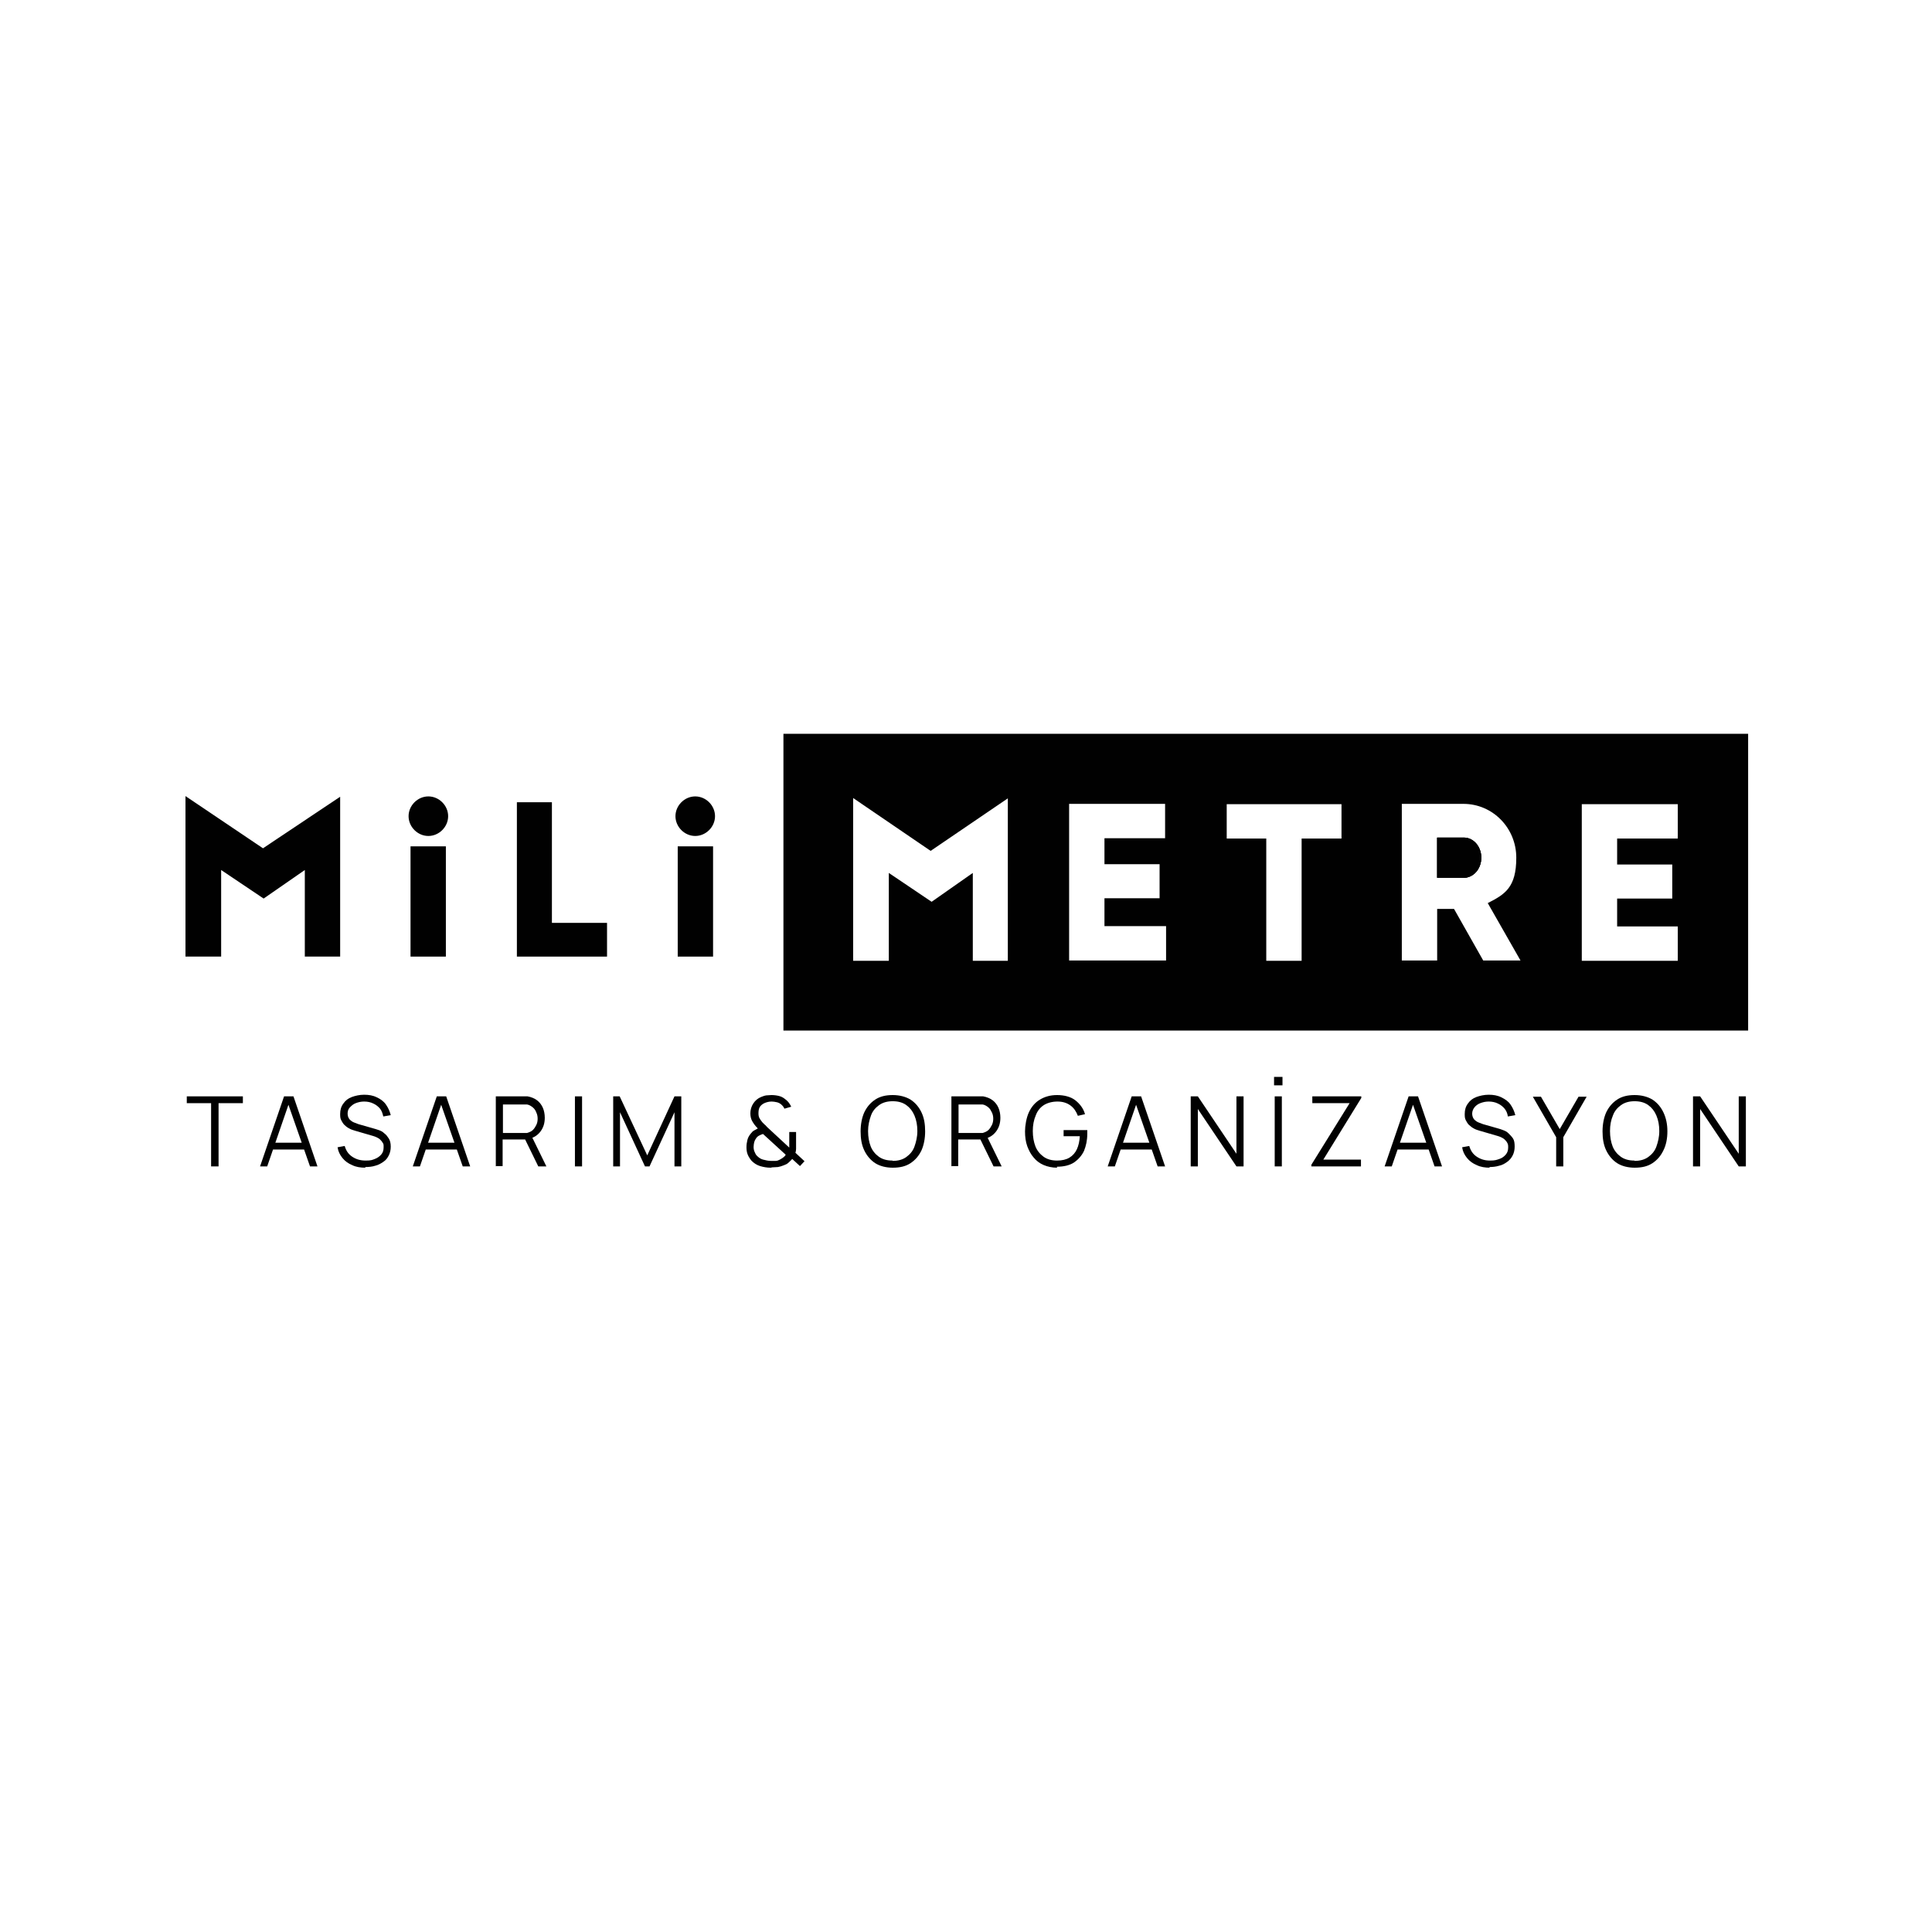 <?xml version="1.0" encoding="UTF-8"?>
<svg xmlns="http://www.w3.org/2000/svg" id="Layer_1" version="1.1" viewBox="0 0 595.8 595.8">
  <circle cx="297.9" cy="297.9" r="297.9" fill="none"></circle>
  <g>
    <path d="M126,251.7c0-3.3,2.8-6.1,6.1-6.1s6.1,2.8,6.1,6.1-2.8,6.1-6.1,6.1-6.1-2.8-6.1-6.1" fill="#010101"></path>
    <rect x="126.6" y="261" width="10.9" height="34" fill="#010101"></rect>
    <path d="M208.3,251.7c0-3.3,2.8-6.1,6.1-6.1s6.1,2.8,6.1,6.1-2.8,6.1-6.1,6.1-6.1-2.8-6.1-6.1" fill="#010101"></path>
    <rect x="209" y="261" width="10.9" height="34" fill="#010101"></rect>
    <polygon points="187.2 284.6 187.2 295 159.4 295 159.4 247.4 170.2 247.4 170.2 284.6 187.2 284.6" fill="#010101"></polygon>
    <polygon points="104.9 295 104.9 245.7 81.1 261.6 57.2 245.5 57.2 295 68.2 295 68.2 268.3 81.3 277.1 94 268.3 94 295 104.9 295" fill="#010101"></polygon>
    <path d="M451.4,258.3h-8.2v12.4h8.2c3,0,5.4-2.7,5.4-6.2s-2.5-6.2-5.4-6.2M451.4,258.3h-8.2v12.4h8.2c3,0,5.4-2.7,5.4-6.2s-2.5-6.2-5.4-6.2M241.6,317.8h297.5v-91.5H241.6v91.5ZM310.9,296.3h-10.9v-27.1l-12.7,8.9-13.2-8.9v27.1h-11v-50.2l23.9,16.3,23.8-16.2v50.1h0ZM359.6,296.2h-29.9v-48.3h29.6v10.6h-18.7v8h17v10.5h-17v8.6h19v10.6h0ZM413.6,258.6h-12.2v37.7h-10.9v-37.7h-12.2v-10.6h35.4v10.6ZM457.4,296.2l-9-15.9h-5.2v15.9h-10.9v-48.3h19c9,0,16.3,7.4,16.3,16.6s-3.5,11.3-8.8,14l10.1,17.7h-11.7,0ZM517.4,258.6h-18.7v8h17v10.5h-17v8.6h18.7v10.6h-29.6v-48.3h29.6v10.6h0ZM451.4,258.3h-8.2v12.4h8.2c3,0,5.4-2.7,5.4-6.2s-2.5-6.2-5.4-6.2" fill="#010101"></path>
    <path d="M456.8,264.5c0,3.5-2.5,6.2-5.4,6.2h-8.2v-12.4h8.2c3,0,5.4,2.7,5.4,6.2" fill="#010101"></path>
    <path d="M456.8,264.5c0,3.5-2.5,6.2-5.4,6.2h-8.2v-12.4h8.2c3,0,5.4,2.7,5.4,6.2" fill="#010101"></path>
    <g>
      <g>
        <path d="M65.1,359.7v-19.5h-7.5v-2.1h17.3v2.1h-7.5v19.5h-2.2Z" fill="#010101"></path>
        <path d="M80.2,359.7l7.4-21.6h2.9l7.4,21.6h-2.3l-7.1-20.3h.9l-7,20.3h-2.3ZM83.5,354.5v-2.1h11.2v2.1h-11.2Z" fill="#010101"></path>
        <path d="M112.7,360.1c-1.5,0-2.9-.2-4.1-.8-1.2-.5-2.2-1.2-3-2.2s-1.3-2-1.5-3.3l2.2-.4c.4,1.4,1.1,2.5,2.3,3.3,1.2.8,2.5,1.2,4.2,1.2s2-.2,2.8-.5,1.5-.8,2-1.4.7-1.3.7-2.2,0-1-.3-1.4c-.2-.4-.5-.7-.8-1s-.7-.5-1.1-.7c-.4-.2-.8-.3-1.1-.4l-5.5-1.6c-.7-.2-1.3-.4-1.8-.7-.6-.3-1.1-.7-1.5-1.1-.4-.4-.7-.9-1-1.5s-.3-1.2-.3-1.9c0-1.2.3-2.3,1-3.2.6-.9,1.5-1.6,2.6-2s2.4-.7,3.8-.7c1.4,0,2.7.2,3.9.8,1.1.5,2.1,1.2,2.8,2.2s1.2,2.1,1.5,3.3l-2.3.4c-.2-.9-.5-1.8-1-2.4s-1.2-1.2-2.1-1.6c-.8-.4-1.8-.6-2.8-.6-1,0-1.8.2-2.6.5-.8.3-1.3.8-1.8,1.3s-.7,1.2-.7,1.9.2,1.3.6,1.8c.4.4.9.8,1.5,1,.6.2,1.2.5,1.7.6l4.2,1.2c.4.1,1,.3,1.6.5.6.2,1.2.5,1.7,1,.6.4,1,1,1.4,1.6s.6,1.5.6,2.5-.2,1.9-.6,2.7-.9,1.5-1.7,2c-.7.5-1.6,1-2.5,1.2-.9.3-2,.4-3.1.4h0Z" fill="#010101"></path>
        <path d="M127.3,359.7l7.4-21.6h2.9l7.4,21.6h-2.3l-7.1-20.3h.9l-7,20.3s-2.3,0-2.3,0ZM130.6,354.5v-2.1h11.1v2.1h-11.1Z" fill="#010101"></path>
        <path d="M152.9,359.7v-21.6h8.3c.2,0,.4,0,.7,0,.3,0,.5,0,.8,0,1.1.2,2.1.6,2.9,1.2.8.6,1.4,1.4,1.8,2.3s.6,2,.6,3.1c0,1.6-.4,3-1.3,4.2s-2.1,2-3.7,2.3l-.8.2h-7.2v8.2h-2.2ZM155.1,349.4h6.1c.2,0,.4,0,.6,0,.2,0,.5,0,.7,0,.7-.2,1.4-.5,1.8-.9.5-.5.8-1,1.1-1.6s.4-1.3.4-1.9-.1-1.3-.4-1.9c-.2-.6-.6-1.2-1.1-1.6s-1.1-.8-1.8-.9c-.2,0-.5,0-.7,0-.2,0-.4,0-.6,0h-6.1v9.2h0ZM166,359.7l-4.3-8.8,2.1-.8,4.7,9.6h-2.5Z" fill="#010101"></path>
        <path d="M177.3,359.7v-21.6h2.2v21.6h-2.2Z" fill="#010101"></path>
        <path d="M189.1,359.7v-21.6h2l8.5,18.2,8.4-18.2h2.1v21.6h-2.1v-16.7l-7.7,16.7h-1.4l-7.7-16.7v16.7h-2.1Z" fill="#010101"></path>
      </g>
      <path d="M237.7,360.1c-1.2,0-2.3-.2-3.3-.5-1-.3-1.9-.9-2.6-1.6-.5-.6-.9-1.2-1.2-1.9s-.4-1.5-.4-2.3c0-.8.1-1.5.3-2.3s.6-1.4,1.1-2c.3-.4.6-.7,1-.9.4-.2.7-.4,1.1-.6-.8-.8-1.3-1.5-1.7-2.2-.4-.7-.6-1.5-.6-2.5s.3-2.1.9-3,1.4-1.6,2.4-2c.5-.2,1-.4,1.6-.5.5,0,1.1-.1,1.6-.1.8,0,1.6.1,2.4.3s1.4.6,2,1.1c.4.3.7.6,1,1,.3.4.5.8.7,1.2l-2.1.6c-.2-.5-.6-1-1.1-1.4-.4-.3-.8-.5-1.3-.6s-1-.2-1.5-.2c-.9,0-1.6.2-2.3.5-.6.3-1.1.7-1.4,1.2-.3.5-.4,1.2-.4,1.9s.1,1.1.3,1.5c.2.4.5.8.9,1.3.2.2.5.5.7.7.3.2.5.5.8.8l6.8,6.3c0-.3,0-.5,0-.8,0-.3,0-.5,0-.8v-3.2s2.1,0,2.1,0v3.3c0,.8,0,1.4,0,1.9s-.1.9-.2,1.2l2.8,2.6-1.4,1.5-2.4-2.2c-.3.4-.8.8-1.2,1.2s-1,.6-1.5.8c-.5.2-1.1.4-1.7.5-.6,0-1.2.1-1.8.1h0ZM237.7,358c.6,0,1.1,0,1.5,0,.5,0,.9-.2,1.3-.4.5-.3.9-.5,1.2-.8.3-.2.5-.5.6-.7l-7-6.4c-.4.1-.8.3-1.2.5-.4.2-.7.5-.9.8-.3.4-.5.8-.6,1.2s-.2,1-.2,1.5c0,.5.1,1.1.3,1.5.2.5.4.9.7,1.2.5.5,1.1,1,1.9,1.2s1.6.4,2.4.4h0Z" fill="#010101"></path>
      <g>
        <path d="M275.3,360.1c-2.1,0-4-.5-5.4-1.4s-2.6-2.3-3.4-4c-.8-1.7-1.1-3.6-1.1-5.8s.4-4.2,1.1-5.8c.8-1.7,1.9-3,3.4-4,1.5-1,3.3-1.4,5.4-1.4s4,.5,5.5,1.4c1.5,1,2.6,2.3,3.4,4,.8,1.7,1.1,3.6,1.1,5.8s-.4,4.2-1.1,5.8c-.8,1.7-1.9,3-3.4,4-1.5,1-3.3,1.4-5.5,1.4ZM275.3,358c1.7,0,3.1-.4,4.2-1.2s2-1.8,2.5-3.2.9-3,.9-4.8-.3-3.4-.9-4.8c-.6-1.4-1.4-2.4-2.5-3.2s-2.5-1.2-4.2-1.2c-1.7,0-3.1.4-4.2,1.2s-2,1.8-2.5,3.2-.9,3-.9,4.8.3,3.4.8,4.7,1.4,2.4,2.5,3.2c1.1.8,2.5,1.2,4.2,1.2h0Z" fill="#010101"></path>
        <path d="M293.4,359.7v-21.6h8.3c.2,0,.5,0,.7,0s.5,0,.8,0c1.1.2,2.1.6,2.9,1.2.8.6,1.4,1.4,1.8,2.3s.6,2,.6,3.1c0,1.6-.4,3-1.3,4.2-.9,1.2-2.1,2-3.7,2.3l-.8.2h-7.2v8.2h-2.2,0ZM295.6,349.4h6.1c.2,0,.4,0,.6,0,.2,0,.5,0,.7,0,.7-.2,1.4-.5,1.8-.9.5-.5.8-1,1.1-1.6s.4-1.3.4-1.9-.1-1.3-.4-1.9-.6-1.2-1.1-1.6-1.1-.8-1.8-.9c-.2,0-.5,0-.7,0-.2,0-.5,0-.6,0h-6.1v9.2h0ZM306.4,359.7l-4.3-8.8,2.1-.8,4.7,9.6h-2.5,0Z" fill="#010101"></path>
        <path d="M326,360.1c-1.5,0-2.9-.3-4.1-.8-1.2-.5-2.3-1.3-3.1-2.3-.9-1-1.5-2.2-2-3.5-.5-1.4-.7-2.9-.7-4.6s.4-4.2,1.2-5.9c.8-1.7,1.9-3,3.4-3.9s3.2-1.4,5.3-1.4,4.2.5,5.6,1.6c1.4,1.1,2.5,2.5,3,4.3l-2.2.5c-.5-1.3-1.2-2.4-2.3-3.2s-2.4-1.2-4-1.2-3.1.4-4.2,1.1-2,1.8-2.5,3.2c-.6,1.4-.9,3-.9,4.8s.3,3.4.8,4.7,1.4,2.4,2.5,3.2c1.1.8,2.5,1.2,4.2,1.2,1.5,0,2.8-.3,3.8-.9,1-.6,1.8-1.5,2.3-2.6s.8-2.4.9-4h-5v-1.9h7.3c0,.2,0,.5,0,.7v.5c0,2-.4,3.7-1,5.2-.7,1.5-1.8,2.7-3.1,3.6-1.4.9-3.2,1.3-5.3,1.3h0Z" fill="#010101"></path>
        <path d="M341.6,359.7l7.4-21.6h2.9l7.4,21.6h-2.3l-7.1-20.3h.9l-7,20.3h-2.3,0ZM344.9,354.5v-2.1h11.1v2.1h-11.1Z" fill="#010101"></path>
        <path d="M367.2,359.7v-21.6h2.2l11.9,17.7v-17.7h2.2v21.6h-2.2l-11.9-17.7v17.7h-2.2Z" fill="#010101"></path>
        <path d="M392.9,334.7v-2.6h2.6v2.6h-2.6ZM393.1,359.7v-21.6h2.2v21.6h-2.2Z" fill="#010101"></path>
        <path d="M404.4,359.7v-.5l11.8-19h-11.5v-2.1h15.1v.5l-11.7,19h11.6v2.1h-15.3Z" fill="#010101"></path>
        <path d="M427,359.7l7.4-21.6h2.9l7.4,21.6h-2.3l-7.1-20.3h.9l-7,20.3h-2.3,0ZM430.3,354.5v-2.1h11.1v2.1h-11.1Z" fill="#010101"></path>
        <path d="M459.5,360.1c-1.5,0-2.9-.2-4.1-.8-1.2-.5-2.2-1.2-3-2.2s-1.3-2-1.5-3.3l2.2-.4c.4,1.4,1.1,2.5,2.3,3.3,1.2.8,2.5,1.2,4.1,1.2s2-.2,2.9-.5,1.5-.8,2-1.4.7-1.3.7-2.2-.1-1-.3-1.4c-.2-.4-.5-.7-.8-1-.3-.3-.7-.5-1.1-.7-.4-.2-.8-.3-1.1-.4l-5.5-1.6c-.7-.2-1.3-.4-1.8-.7-.6-.3-1-.7-1.5-1.1-.4-.4-.7-.9-1-1.5s-.3-1.2-.3-1.9c0-1.2.3-2.3,1-3.2.6-.9,1.5-1.6,2.6-2s2.4-.7,3.8-.7c1.4,0,2.7.2,3.9.8s2.1,1.2,2.8,2.2,1.2,2.1,1.5,3.3l-2.3.4c-.1-.9-.5-1.8-1-2.4s-1.2-1.2-2.1-1.6c-.8-.4-1.8-.6-2.8-.6-1,0-1.8.2-2.6.5-.8.3-1.4.8-1.8,1.3s-.7,1.2-.7,1.9.2,1.3.6,1.8c.4.4.9.8,1.5,1,.6.2,1.2.5,1.7.6l4.2,1.2c.4.1,1,.3,1.5.5.6.2,1.2.5,1.7,1s1,1,1.4,1.6.5,1.5.5,2.5-.2,1.9-.6,2.7c-.4.8-1,1.5-1.7,2s-1.5,1-2.5,1.2c-1,.3-2,.4-3.1.4h0Z" fill="#010101"></path>
        <path d="M479.9,359.7v-9l-7.2-12.5h2.5l5.8,10,5.8-10h2.5l-7.2,12.5v9h-2.2,0Z" fill="#010101"></path>
        <path d="M504.1,360.1c-2.1,0-4-.5-5.4-1.4s-2.6-2.3-3.4-4c-.8-1.7-1.1-3.6-1.1-5.8s.4-4.2,1.1-5.8c.8-1.7,1.9-3,3.4-4,1.5-1,3.3-1.4,5.4-1.4s4,.5,5.5,1.4c1.5,1,2.6,2.3,3.4,4,.8,1.7,1.2,3.6,1.2,5.8s-.4,4.2-1.2,5.8c-.8,1.7-1.9,3-3.4,4-1.5,1-3.3,1.4-5.5,1.4ZM504.1,358c1.7,0,3.1-.4,4.2-1.2s2-1.8,2.5-3.2.9-3,.9-4.8-.3-3.4-.9-4.8c-.6-1.4-1.4-2.4-2.5-3.2s-2.5-1.2-4.2-1.2c-1.7,0-3.1.4-4.2,1.2s-2,1.8-2.5,3.2c-.6,1.4-.9,3-.9,4.8s.3,3.4.8,4.7,1.4,2.4,2.5,3.2c1.1.8,2.5,1.2,4.2,1.2h0Z" fill="#010101"></path>
        <path d="M522.1,359.7v-21.6h2.2l11.9,17.7v-17.7h2.2v21.6h-2.2l-11.9-17.7v17.7h-2.2Z" fill="#010101"></path>
      </g>
    </g>
  </g>
</svg>
